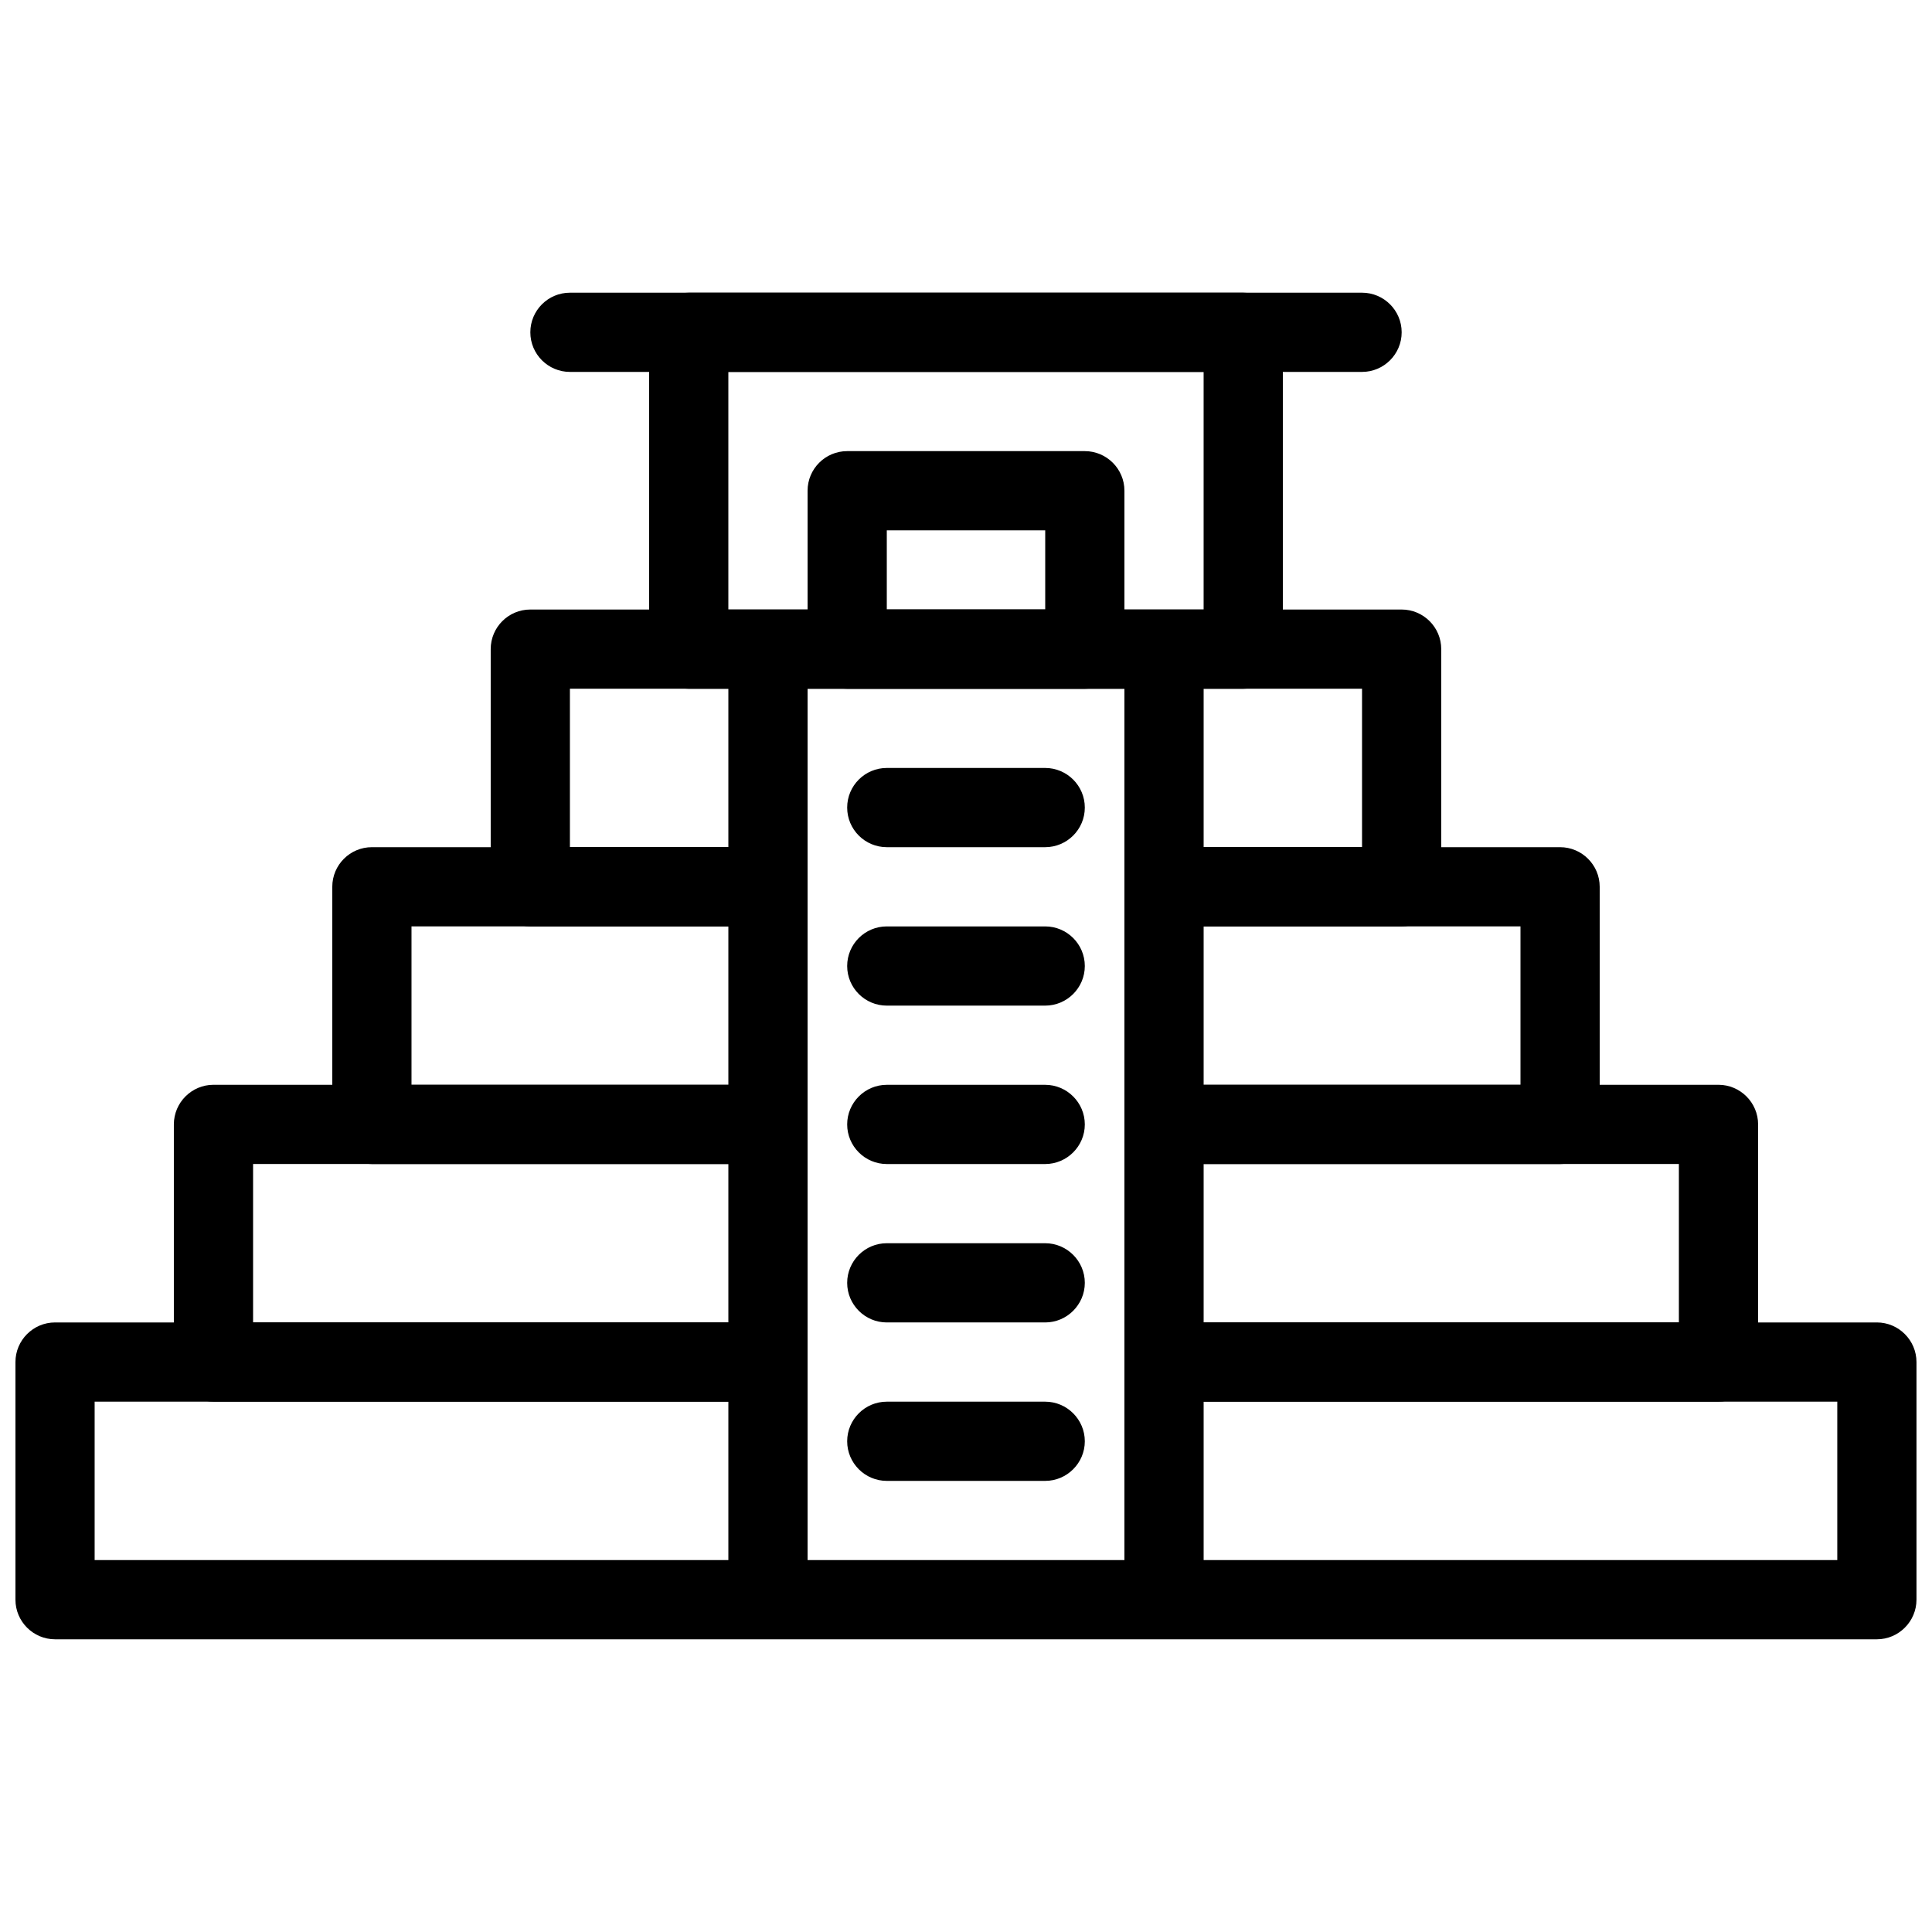 <?xml version="1.0" encoding="UTF-8"?>
<!-- Uploaded to: ICON Repo, www.svgrepo.com, Generator: ICON Repo Mixer Tools -->
<svg width="800px" height="800px" version="1.1" viewBox="144 144 512 512" xmlns="http://www.w3.org/2000/svg">
 <defs>
  <clipPath id="a">
   <path d="m148.09 494h503.81v85h-503.81z"/>
  </clipPath>
 </defs>
 <g clip-path="url(#a)">
  <path d="m641.41 578.43h-482.82c-5.793 0-10.496-4.723-10.496-10.496v-62.977c0-5.773 4.703-10.496 10.496-10.496h178.43c5.793 0 10.496 4.723 10.496 10.496 0 5.773-4.703 10.496-10.496 10.496h-167.94v41.984h461.82v-41.984h-167.94c-5.773 0-10.496-4.723-10.496-10.496 0-5.773 4.723-10.496 10.496-10.496h178.43c5.773 0 10.496 4.723 10.496 10.496v62.977c0 5.773-4.723 10.496-10.496 10.496z"/>
 </g>
 <path d="m599.42 515.45h-136.45c-5.773 0-10.496-4.723-10.496-10.496 0-5.773 4.723-10.496 10.496-10.496h125.95v-41.984h-125.95c-5.773 0-10.496-4.723-10.496-10.496 0-5.773 4.723-10.496 10.496-10.496h136.45c5.773 0 10.496 4.723 10.496 10.496v62.977c0 5.773-4.723 10.496-10.496 10.496z"/>
 <path d="m337.02 515.45h-136.45c-5.793 0-10.496-4.723-10.496-10.496v-62.977c0-5.773 4.703-10.496 10.496-10.496h136.45c5.793 0 10.496 4.723 10.496 10.496 0 5.773-4.703 10.496-10.496 10.496h-125.95v41.984h125.95c5.793 0 10.496 4.723 10.496 10.496 0 5.773-4.703 10.496-10.496 10.496z"/>
 <path d="m337.02 452.48h-94.465c-5.793 0-10.496-4.723-10.496-10.496v-62.977c0-5.793 4.703-10.496 10.496-10.496h94.465c5.793 0 10.496 4.703 10.496 10.496 0 5.793-4.703 10.496-10.496 10.496h-83.969v41.984h83.969c5.793 0 10.496 4.723 10.496 10.496s-4.703 10.496-10.496 10.496z"/>
 <path d="m557.44 452.48h-94.465c-5.773 0-10.496-4.723-10.496-10.496s4.723-10.496 10.496-10.496h83.969v-41.984h-83.969c-5.773 0-10.496-4.703-10.496-10.496 0-5.793 4.723-10.496 10.496-10.496h94.465c5.773 0 10.496 4.703 10.496 10.496v62.977c0 5.773-4.723 10.496-10.496 10.496z"/>
 <path d="m515.45 389.5h-52.48c-5.773 0-10.496-4.703-10.496-10.496 0-5.793 4.723-10.496 10.496-10.496h41.984v-41.984h-209.92v41.984h41.984c5.793 0 10.496 4.703 10.496 10.496 0 5.793-4.703 10.496-10.496 10.496h-52.48c-5.793 0-10.496-4.703-10.496-10.496v-62.977c0-5.793 4.703-10.496 10.496-10.496h230.91c5.773 0 10.496 4.703 10.496 10.496v62.977c0 5.793-4.723 10.496-10.496 10.496z"/>
 <path d="m473.47 326.53h-146.95c-5.793 0-10.496-4.703-10.496-10.496v-83.969c0-5.793 4.703-10.496 10.496-10.496h146.95c5.773 0 10.496 4.703 10.496 10.496v83.969c0 5.793-4.723 10.496-10.496 10.496zm-136.45-20.992h125.95v-62.977h-125.95z"/>
 <path d="m504.96 242.56h-209.92c-5.793 0-10.496-4.703-10.496-10.496s4.703-10.496 10.496-10.496h209.92c5.773 0 10.496 4.703 10.496 10.496s-4.723 10.496-10.496 10.496z"/>
 <path d="m347.52 567.93c-5.793 0-10.496-4.723-10.496-10.496v-230.91c0-5.793 4.703-10.496 10.496-10.496s10.496 4.703 10.496 10.496v230.91c0 5.773-4.703 10.496-10.496 10.496z"/>
 <path d="m452.48 567.93c-5.773 0-10.496-4.723-10.496-10.496v-230.91c0-5.793 4.723-10.496 10.496-10.496 5.773 0 10.496 4.703 10.496 10.496v230.91c0 5.773-4.723 10.496-10.496 10.496z"/>
 <path d="m420.99 536.45h-41.984c-5.793 0-10.496-4.723-10.496-10.496 0-5.773 4.703-10.496 10.496-10.496h41.984c5.773 0 10.496 4.723 10.496 10.496 0 5.773-4.723 10.496-10.496 10.496z"/>
 <path d="m420.99 494.46h-41.984c-5.793 0-10.496-4.723-10.496-10.496 0-5.773 4.703-10.496 10.496-10.496h41.984c5.773 0 10.496 4.723 10.496 10.496 0 5.773-4.723 10.496-10.496 10.496z"/>
 <path d="m420.99 452.48h-41.984c-5.793 0-10.496-4.723-10.496-10.496s4.703-10.496 10.496-10.496h41.984c5.773 0 10.496 4.723 10.496 10.496s-4.723 10.496-10.496 10.496z"/>
 <path d="m420.99 410.5h-41.984c-5.793 0-10.496-4.703-10.496-10.496s4.703-10.496 10.496-10.496h41.984c5.773 0 10.496 4.703 10.496 10.496s-4.723 10.496-10.496 10.496z"/>
 <path d="m420.99 368.51h-41.984c-5.793 0-10.496-4.703-10.496-10.496s4.703-10.496 10.496-10.496h41.984c5.773 0 10.496 4.703 10.496 10.496s-4.723 10.496-10.496 10.496z"/>
 <path d="m431.49 326.53h-62.977c-5.793 0-10.496-4.703-10.496-10.496v-41.984c0-5.793 4.703-10.496 10.496-10.496h62.977c5.773 0 10.496 4.703 10.496 10.496v41.984c0 5.793-4.723 10.496-10.496 10.496zm-52.48-20.992h41.984v-20.992h-41.984z"/>
</svg>